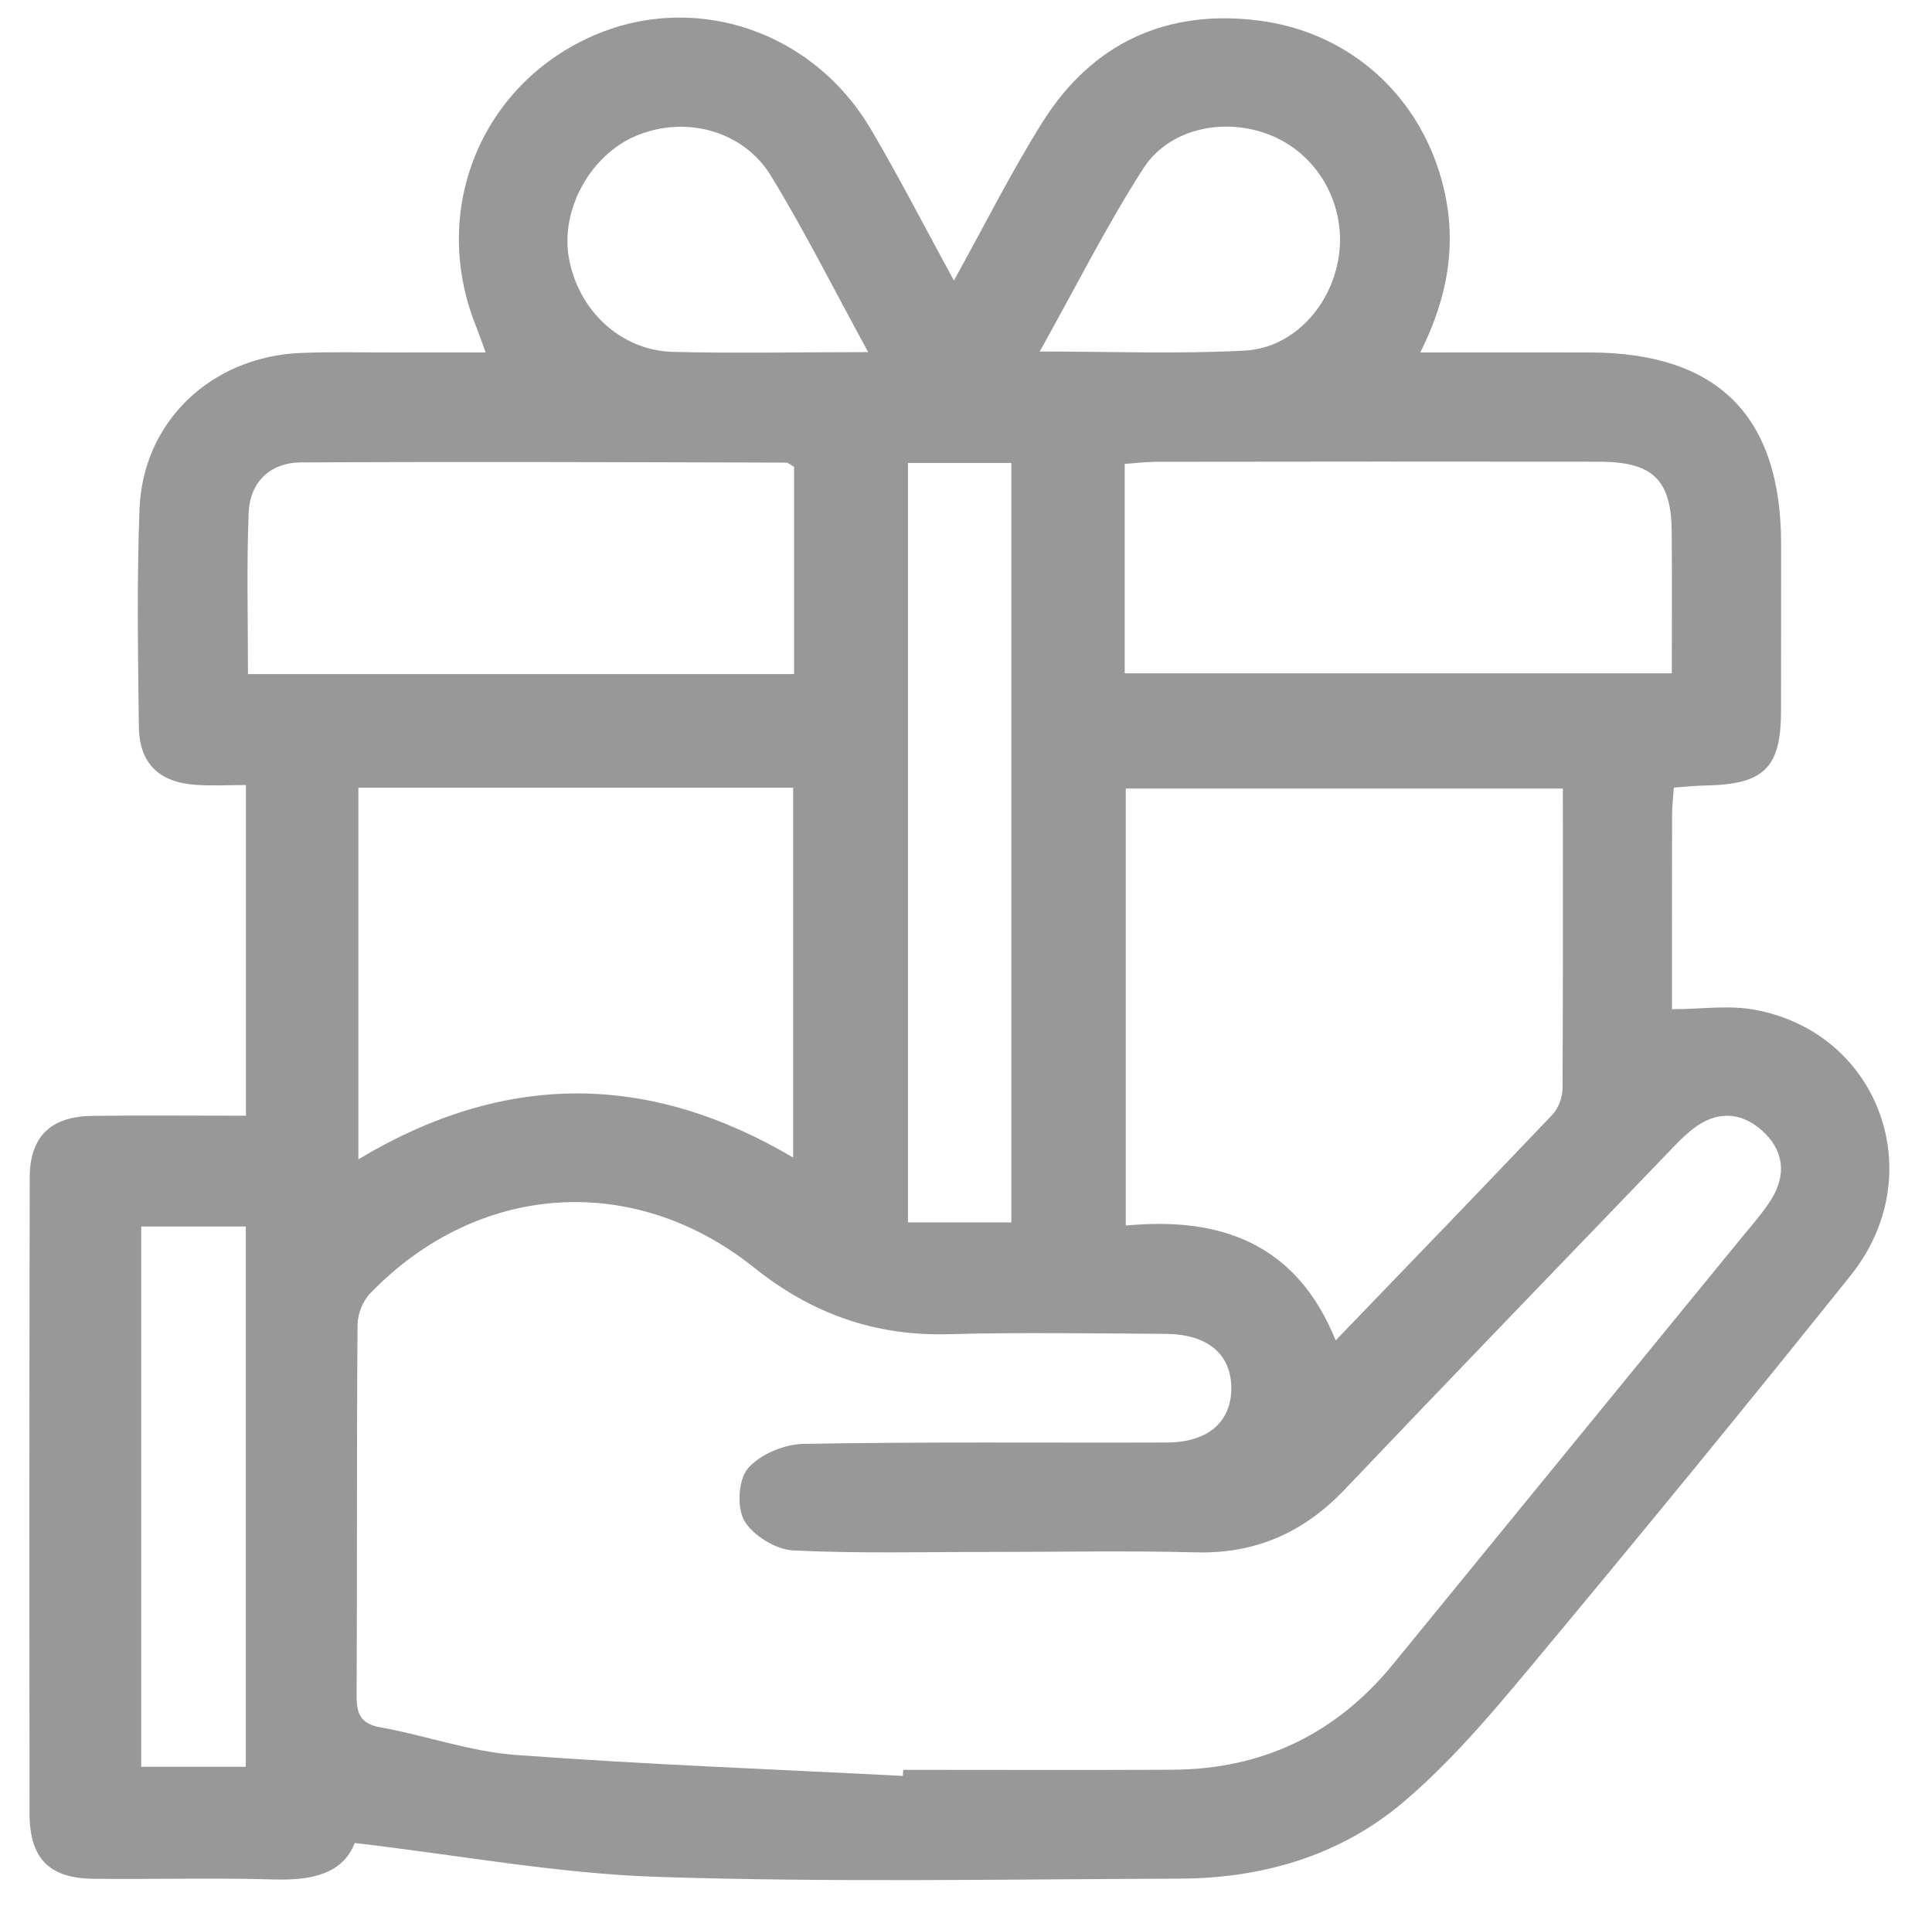 <?xml version="1.0" encoding="utf-8"?>
<!-- Generator: Adobe Illustrator 16.0.0, SVG Export Plug-In . SVG Version: 6.00 Build 0)  -->
<!DOCTYPE svg PUBLIC "-//W3C//DTD SVG 1.1//EN" "http://www.w3.org/Graphics/SVG/1.1/DTD/svg11.dtd">
<svg version="1.1" id="Livello_1" xmlns="http://www.w3.org/2000/svg" xmlns:xlink="http://www.w3.org/1999/xlink" x="0px" y="0px"
	 width="22.819px" height="22.555px" viewBox="0 0 22.819 22.555" enable-background="new 0 0 22.819 22.555" xml:space="preserve">
<g>
	<path fill-rule="evenodd" clip-rule="evenodd" fill="#999898" d="M2.905,13.175c0-1.314,0-2.581,0-3.905
		c-0.212,0-0.407,0.012-0.601-0.003c-0.43-0.031-0.658-0.256-0.664-0.685C1.63,7.724,1.615,6.863,1.648,6.008
		c0.04-1.032,0.849-1.795,1.9-1.84c0.356-0.015,0.715-0.005,1.073-0.006c0.356-0.001,0.713,0,1.115,0
		C5.69,4.033,5.655,3.935,5.616,3.836c-0.523-1.318,0.031-2.76,1.296-3.371c1.221-0.59,2.673-0.137,3.38,1.071
		c0.331,0.563,0.63,1.146,0.975,1.777c0.368-0.664,0.678-1.285,1.047-1.872c0.588-0.936,1.472-1.339,2.562-1.197
		c1.096,0.142,1.926,0.923,2.176,1.979c0.154,0.646,0.057,1.273-0.277,1.939c0.704,0,1.352-0.001,2,0
		c1.518,0.003,2.262,0.752,2.262,2.267c0,0.659,0,1.317-0.001,1.975c-0.003,0.661-0.201,0.856-0.874,0.871
		C20.035,9.277,19.909,9.29,19.77,9.3c-0.008,0.12-0.02,0.218-0.021,0.316c-0.002,0.771-0.001,1.541-0.001,2.301
		c0.351,0,0.681-0.052,0.989,0.009c1.466,0.278,2.069,1.949,1.123,3.133c-1.251,1.562-2.52,3.11-3.802,4.647
		c-0.464,0.557-0.942,1.118-1.493,1.583c-0.742,0.625-1.655,0.891-2.627,0.895c-2.06,0.007-4.121,0.046-6.178-0.021
		c-1.177-0.039-2.348-0.258-3.57-0.4c-0.141,0.362-0.502,0.442-0.937,0.431c-0.714-0.021-1.43-0.001-2.145-0.008
		c-0.523-0.005-0.757-0.235-0.759-0.767c-0.003-2.502-0.003-5.006,0.002-7.508c0-0.492,0.248-0.729,0.745-0.734
		C1.684,13.169,2.27,13.175,2.905,13.175z M10.664,20.971c0.002-0.024,0.002-0.049,0.004-0.072c1.057,0,2.116,0.004,3.175-0.001
		c1.065-0.004,1.937-0.421,2.612-1.248c1.356-1.661,2.714-3.321,4.07-4.98c0.135-0.167,0.282-0.327,0.396-0.507
		c0.183-0.294,0.147-0.585-0.111-0.814c-0.256-0.229-0.547-0.229-0.819-0.015c-0.123,0.096-0.229,0.215-0.338,0.327
		c-1.26,1.309-2.52,2.614-3.773,3.93c-0.482,0.506-1.051,0.759-1.755,0.74c-0.801-0.021-1.603-0.005-2.403-0.005
		c-0.786-0.001-1.574,0.021-2.358-0.018c-0.203-0.011-0.47-0.177-0.572-0.349c-0.091-0.156-0.072-0.488,0.042-0.62
		c0.143-0.166,0.429-0.285,0.657-0.289c1.429-0.026,2.859-0.011,4.289-0.016c0.479-0.001,0.755-0.235,0.763-0.625
		c0.007-0.411-0.272-0.654-0.773-0.658c-0.858-0.005-1.717-0.019-2.575,0.004c-0.869,0.022-1.615-0.246-2.293-0.79
		c-1.422-1.134-3.263-1.003-4.53,0.308c-0.087,0.09-0.148,0.244-0.149,0.369c-0.011,1.458-0.004,2.917-0.011,4.376
		c-0.001,0.218,0.043,0.338,0.286,0.38c0.533,0.096,1.056,0.286,1.592,0.325C7.609,20.836,9.139,20.892,10.664,20.971z
		 M18.459,9.312c-1.757,0-3.462,0-5.162,0c0,1.731,0,3.427,0,5.16c1.129-0.108,2.018,0.217,2.479,1.356
		c0.882-0.915,1.724-1.787,2.56-2.666c0.069-0.073,0.118-0.201,0.119-0.302C18.462,11.69,18.459,10.521,18.459,9.312z M4.233,13.69
		c1.742-1.046,3.44-1.022,5.135-0.021c0-1.486,0-2.921,0-4.368c-1.729,0-3.42,0-5.135,0C4.233,10.766,4.233,12.201,4.233,13.69z
		 M9.379,7.96c0-0.843,0-1.651,0-2.448C9.335,5.488,9.312,5.464,9.286,5.463C7.374,5.458,5.462,5.45,3.549,5.461
		C3.189,5.464,2.951,5.695,2.937,6.055C2.912,6.681,2.929,7.308,2.929,7.96C5.08,7.96,7.199,7.96,9.379,7.96z M13.284,7.951
		c2.174,0,4.306,0,6.462,0c0-0.576,0.003-1.118-0.001-1.661c-0.003-0.623-0.219-0.837-0.858-0.838
		C17.146,5.45,15.403,5.45,13.66,5.453c-0.121,0-0.242,0.016-0.376,0.025C13.284,6.316,13.284,7.113,13.284,7.951z M10.724,5.467
		c0,3.006,0,5.974,0,8.968c0.42,0,0.812,0,1.221,0c0-2.995,0-5.973,0-8.968C11.53,5.467,11.149,5.467,10.724,5.467z M1.668,14.483
		c0,2.152,0,4.269,0,6.38c0.434,0,0.839,0,1.235,0c0-2.142,0-4.25,0-6.38C2.488,14.483,2.095,14.483,1.668,14.483z M12.28,4.151
		c0.865,0,1.646,0.031,2.423-0.011c0.581-0.032,1.033-0.541,1.112-1.131c0.079-0.587-0.238-1.162-0.77-1.396
		c-0.537-0.238-1.223-0.116-1.539,0.373C13.069,2.664,12.707,3.389,12.28,4.151z M10.254,4.158c-0.405-0.741-0.75-1.43-1.149-2.083
		C8.775,1.537,8.09,1.362,7.515,1.603c-0.536,0.223-0.893,0.863-0.798,1.43c0.105,0.624,0.607,1.104,1.227,1.122
		C8.687,4.174,9.43,4.158,10.254,4.158z"/>
</g>
</svg>
